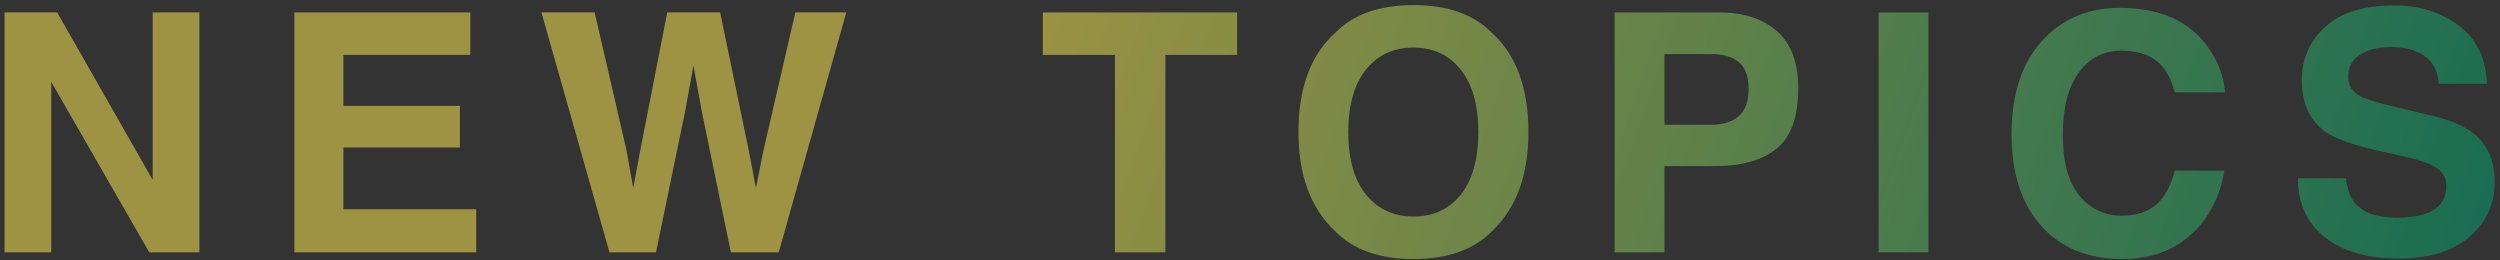 <svg width="375" height="39" viewBox="0 0 375 39" fill="none" xmlns="http://www.w3.org/2000/svg">
<rect x="0" y="0" width="375" height="39" fill="#333333" stroke="none"/>
<g opacity="0.8">
<path d="M29.91 37.85H22.391L7.693 12.288V37.85H0.687V1.863H8.572L22.903 26.985V1.863H29.91V37.85Z" fill="url(#paint0_linear_9_30686)" fill-opacity="0.66"/>
<path d="M68.99 22.127H51.51V31.38H71.432V37.85H44.161V1.863H70.553V8.235H51.51V15.877H68.99V22.127Z" fill="url(#paint1_linear_9_30686)" fill-opacity="0.66"/>
<path d="M119.301 1.863H126.942L116.811 37.85H109.633L105.287 16.805L104.018 9.847L102.748 16.805L98.402 37.85H91.42L81.215 1.863H89.198L93.959 22.469L94.984 28.206L96.034 22.591L100.087 1.863H108.021L112.294 22.469L113.393 28.206L114.491 22.689L119.301 1.863Z" fill="url(#paint2_linear_9_30686)" fill-opacity="0.66"/>
<path d="M185.571 1.863V8.235H174.805V37.85H167.236V8.235H156.421V1.863H185.571Z" fill="url(#paint3_linear_9_30686)" fill-opacity="0.66"/>
<path d="M212.029 38.851C206.886 38.851 202.955 37.451 200.237 34.651C196.591 31.217 194.769 26.269 194.769 19.808C194.769 13.216 196.591 8.268 200.237 4.964C202.955 2.164 206.886 0.765 212.029 0.765C217.173 0.765 221.103 2.164 223.821 4.964C227.451 8.268 229.266 13.216 229.266 19.808C229.266 26.269 227.451 31.217 223.821 34.651C221.103 37.451 217.173 38.851 212.029 38.851ZM219.134 29.183C220.875 26.985 221.746 23.86 221.746 19.808C221.746 15.771 220.867 12.654 219.109 10.457C217.368 8.243 215.008 7.137 212.029 7.137C209.051 7.137 206.674 8.235 204.9 10.433C203.126 12.63 202.239 15.755 202.239 19.808C202.239 23.86 203.126 26.985 204.9 29.183C206.674 31.38 209.051 32.478 212.029 32.478C215.008 32.478 217.376 31.38 219.134 29.183Z" fill="url(#paint4_linear_9_30686)" fill-opacity="0.66"/>
<path d="M257.311 24.91H249.669V37.85H242.198V1.863H257.872C261.485 1.863 264.366 2.791 266.515 4.646C268.663 6.502 269.737 9.375 269.737 13.265C269.737 17.513 268.663 20.516 266.515 22.273C264.366 24.031 261.298 24.91 257.311 24.91ZM260.826 17.415C261.803 16.552 262.291 15.185 262.291 13.313C262.291 11.442 261.795 10.107 260.802 9.31C259.825 8.512 258.45 8.113 256.676 8.113H249.669V18.709H256.676C258.45 18.709 259.833 18.278 260.826 17.415Z" fill="url(#paint5_linear_9_30686)" fill-opacity="0.66"/>
<path d="M281.791 1.863H289.262V37.85H281.791V1.863Z" fill="url(#paint6_linear_9_30686)" fill-opacity="0.66"/>
<path d="M328.684 35.164C325.998 37.622 322.564 38.851 318.381 38.851C313.205 38.851 309.136 37.19 306.174 33.87C303.212 30.534 301.73 25.96 301.73 20.149C301.73 13.867 303.415 9.025 306.784 5.623C309.714 2.661 313.441 1.18 317.966 1.18C324.021 1.18 328.448 3.165 331.247 7.137C332.793 9.367 333.623 11.604 333.737 13.851H326.218C325.729 12.125 325.103 10.823 324.338 9.944C322.971 8.382 320.944 7.601 318.259 7.601C315.524 7.601 313.368 8.707 311.789 10.921C310.21 13.118 309.421 16.235 309.421 20.271C309.421 24.308 310.251 27.335 311.911 29.354C313.588 31.355 315.712 32.356 318.283 32.356C320.92 32.356 322.93 31.494 324.313 29.769C325.078 28.841 325.713 27.449 326.218 25.594H333.664C333.013 29.516 331.353 32.706 328.684 35.164Z" fill="url(#paint7_linear_9_30686)" fill-opacity="0.66"/>
<path d="M359.487 32.649C361.261 32.649 362.702 32.454 363.809 32.063C365.908 31.315 366.958 29.923 366.958 27.889C366.958 26.701 366.437 25.781 365.396 25.13C364.354 24.495 362.718 23.934 360.488 23.445L356.68 22.591C352.936 21.744 350.348 20.825 348.916 19.832C346.491 18.172 345.278 15.576 345.278 12.044C345.278 8.821 346.45 6.144 348.794 4.012C351.138 1.88 354.58 0.813 359.121 0.813C362.913 0.813 366.144 1.823 368.813 3.841C371.499 5.843 372.907 8.756 373.037 12.581H365.811C365.68 10.416 364.736 8.878 362.979 7.967C361.807 7.365 360.35 7.063 358.608 7.063C356.672 7.063 355.125 7.454 353.97 8.235C352.814 9.017 352.236 10.107 352.236 11.507C352.236 12.793 352.806 13.753 353.945 14.388C354.678 14.811 356.24 15.307 358.633 15.877L364.834 17.366C367.552 18.017 369.603 18.888 370.986 19.979C373.135 21.671 374.209 24.121 374.209 27.327C374.209 30.615 372.948 33.349 370.425 35.53C367.918 37.695 364.37 38.777 359.78 38.777C355.093 38.777 351.406 37.711 348.721 35.579C346.035 33.431 344.692 30.485 344.692 26.741H351.87C352.098 28.385 352.546 29.614 353.213 30.428C354.434 31.909 356.525 32.649 359.487 32.649Z" fill="url(#paint8_linear_9_30686)" fill-opacity="0.66"/>
</g>
<defs>
<linearGradient id="paint0_linear_9_30686" x1="-193.24" y1="339.433" x2="1579.74" y2="970.387" gradientUnits="userSpaceOnUse">
<stop offset="0.112" stop-color="#FBE950"/>
<stop offset="0.23" stop-color="#00A070"/>
<stop offset="0.326" stop-color="#008264"/>
<stop offset="0.505" stop-color="#C4BD00"/>
<stop offset="0.59" stop-color="#77B597"/>
<stop offset="0.703" stop-color="#CEFFE7"/>
</linearGradient>
<linearGradient id="paint1_linear_9_30686" x1="-193.24" y1="339.433" x2="1579.74" y2="970.387" gradientUnits="userSpaceOnUse">
<stop offset="0.112" stop-color="#FBE950"/>
<stop offset="0.23" stop-color="#00A070"/>
<stop offset="0.326" stop-color="#008264"/>
<stop offset="0.505" stop-color="#C4BD00"/>
<stop offset="0.59" stop-color="#77B597"/>
<stop offset="0.703" stop-color="#CEFFE7"/>
</linearGradient>
<linearGradient id="paint2_linear_9_30686" x1="-193.24" y1="339.433" x2="1579.74" y2="970.387" gradientUnits="userSpaceOnUse">
<stop offset="0.112" stop-color="#FBE950"/>
<stop offset="0.23" stop-color="#00A070"/>
<stop offset="0.326" stop-color="#008264"/>
<stop offset="0.505" stop-color="#C4BD00"/>
<stop offset="0.59" stop-color="#77B597"/>
<stop offset="0.703" stop-color="#CEFFE7"/>
</linearGradient>
<linearGradient id="paint3_linear_9_30686" x1="-193.24" y1="339.433" x2="1579.74" y2="970.387" gradientUnits="userSpaceOnUse">
<stop offset="0.112" stop-color="#FBE950"/>
<stop offset="0.23" stop-color="#00A070"/>
<stop offset="0.326" stop-color="#008264"/>
<stop offset="0.505" stop-color="#C4BD00"/>
<stop offset="0.59" stop-color="#77B597"/>
<stop offset="0.703" stop-color="#CEFFE7"/>
</linearGradient>
<linearGradient id="paint4_linear_9_30686" x1="-193.24" y1="339.433" x2="1579.74" y2="970.387" gradientUnits="userSpaceOnUse">
<stop offset="0.112" stop-color="#FBE950"/>
<stop offset="0.23" stop-color="#00A070"/>
<stop offset="0.326" stop-color="#008264"/>
<stop offset="0.505" stop-color="#C4BD00"/>
<stop offset="0.59" stop-color="#77B597"/>
<stop offset="0.703" stop-color="#CEFFE7"/>
</linearGradient>
<linearGradient id="paint5_linear_9_30686" x1="-193.24" y1="339.433" x2="1579.74" y2="970.387" gradientUnits="userSpaceOnUse">
<stop offset="0.112" stop-color="#FBE950"/>
<stop offset="0.23" stop-color="#00A070"/>
<stop offset="0.326" stop-color="#008264"/>
<stop offset="0.505" stop-color="#C4BD00"/>
<stop offset="0.59" stop-color="#77B597"/>
<stop offset="0.703" stop-color="#CEFFE7"/>
</linearGradient>
<linearGradient id="paint6_linear_9_30686" x1="-193.24" y1="339.433" x2="1579.74" y2="970.387" gradientUnits="userSpaceOnUse">
<stop offset="0.112" stop-color="#FBE950"/>
<stop offset="0.23" stop-color="#00A070"/>
<stop offset="0.326" stop-color="#008264"/>
<stop offset="0.505" stop-color="#C4BD00"/>
<stop offset="0.59" stop-color="#77B597"/>
<stop offset="0.703" stop-color="#CEFFE7"/>
</linearGradient>
<linearGradient id="paint7_linear_9_30686" x1="-193.24" y1="339.433" x2="1579.74" y2="970.387" gradientUnits="userSpaceOnUse">
<stop offset="0.112" stop-color="#FBE950"/>
<stop offset="0.23" stop-color="#00A070"/>
<stop offset="0.326" stop-color="#008264"/>
<stop offset="0.505" stop-color="#C4BD00"/>
<stop offset="0.59" stop-color="#77B597"/>
<stop offset="0.703" stop-color="#CEFFE7"/>
</linearGradient>
<linearGradient id="paint8_linear_9_30686" x1="-193.24" y1="339.433" x2="1579.74" y2="970.387" gradientUnits="userSpaceOnUse">
<stop offset="0.112" stop-color="#FBE950"/>
<stop offset="0.23" stop-color="#00A070"/>
<stop offset="0.326" stop-color="#008264"/>
<stop offset="0.505" stop-color="#C4BD00"/>
<stop offset="0.59" stop-color="#77B597"/>
<stop offset="0.703" stop-color="#CEFFE7"/>
</linearGradient>
</defs>
</svg>
